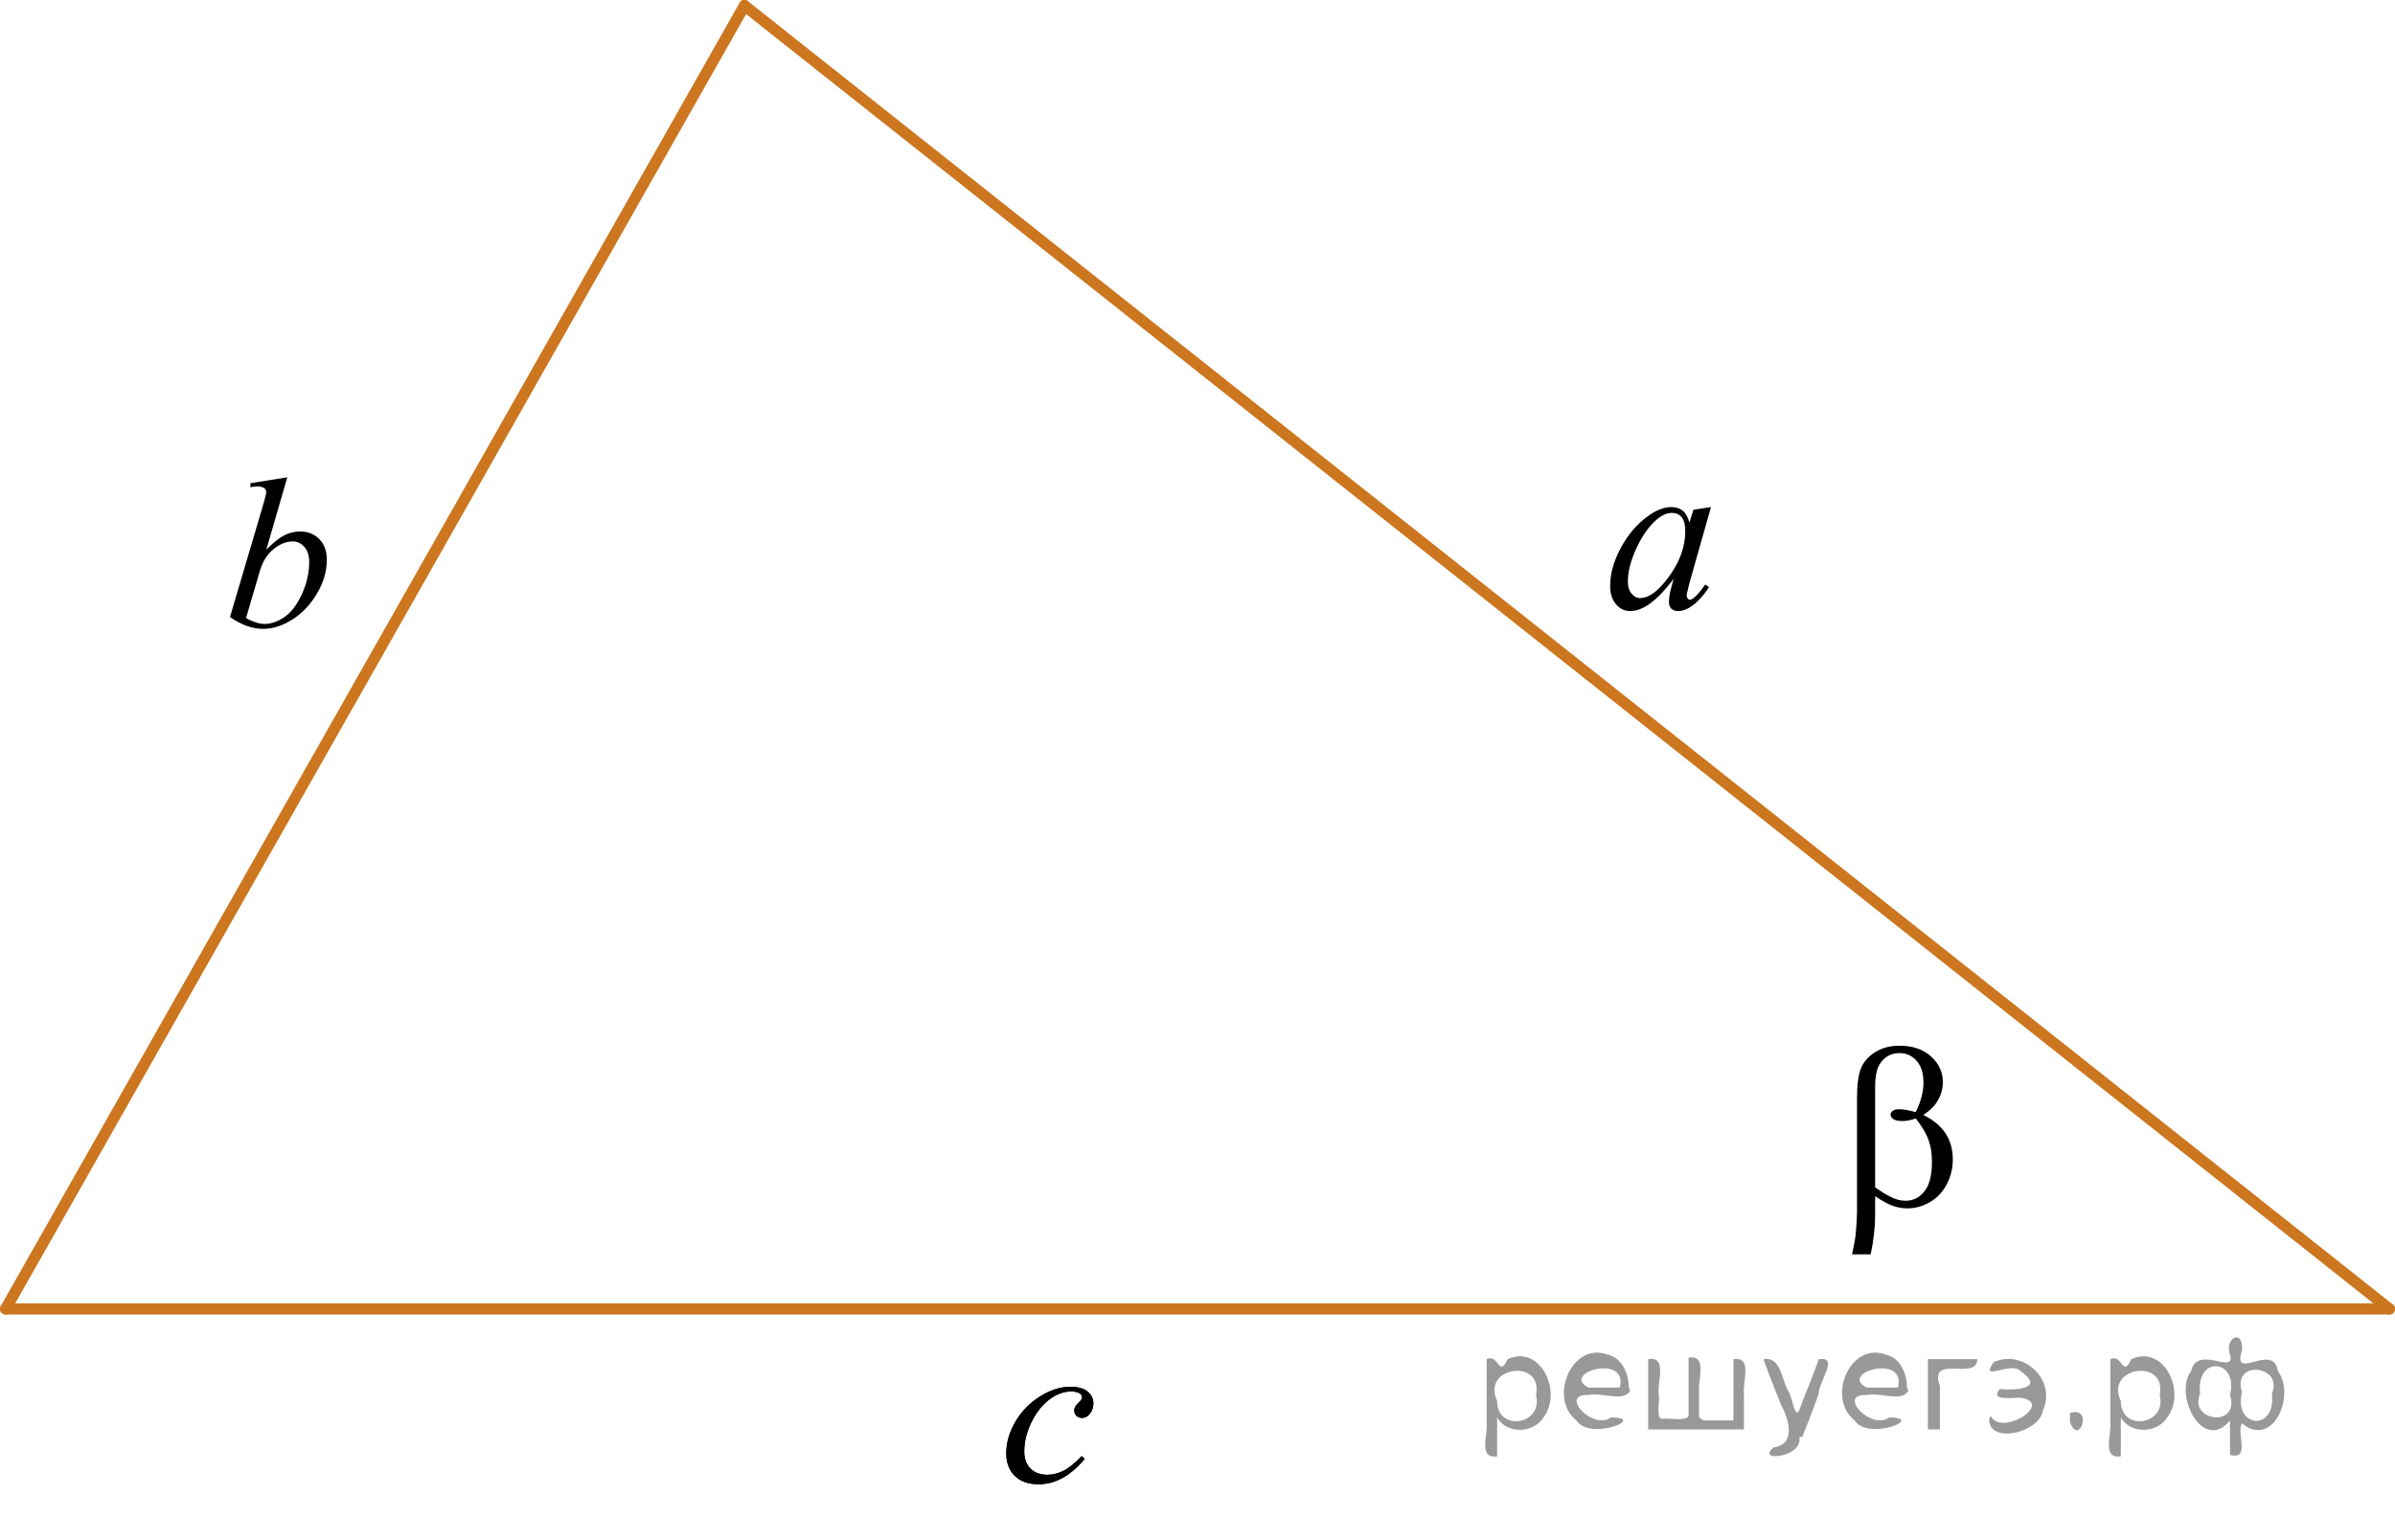 <?xml version="1.0" encoding="utf-8"?>
<!-- Generator: Adobe Illustrator 27.2.0, SVG Export Plug-In . SVG Version: 6.00 Build 0)  -->
<svg version="1.1" id="Слой_1" xmlns="http://www.w3.org/2000/svg" xmlns:xlink="http://www.w3.org/1999/xlink" x="0px" y="0px"
	 width="160.131px" height="103.023px" viewBox="0 0 160.131 103.023" enable-background="new 0 0 160.131 103.023"
	 xml:space="preserve">
<line fill="none" stroke="#CC761F" stroke-width="0.75" stroke-linecap="round" stroke-linejoin="round" stroke-miterlimit="8" x1="49.775" y1="0.375" x2="159.756" y2="87.54"/>
<g>
	<g>
		<defs>
			<rect id="SVGID_1_" x="12.998" y="28.858" width="11.96" height="16.965"/>
		</defs>
		<clipPath id="SVGID_00000101803015407503250090000012218446344885037230_">
			<use xlink:href="#SVGID_1_"  overflow="visible"/>
		</clipPath>
		<g clip-path="url(#SVGID_00000101803015407503250090000012218446344885037230_)">
			<path d="M19.21,31.922l-1.406,4.843c0.457-0.467,0.855-0.787,1.196-0.96s0.696-0.259,1.067-0.259c0.523,0,0.952,0.17,1.285,0.512
				c0.333,0.341,0.5,0.804,0.5,1.388c0,0.752-0.219,1.501-0.657,2.247c-0.438,0.745-0.987,1.326-1.649,1.742
				s-1.313,0.624-1.956,0.624c-0.719,0-1.456-0.264-2.213-0.792l2.17-7.338c0.167-0.565,0.25-0.897,0.25-0.996
				c0-0.121-0.038-0.212-0.114-0.273c-0.109-0.084-0.271-0.126-0.485-0.126c-0.1,0-0.252,0.017-0.457,0.049v-0.267L19.21,31.922z
				 M16.448,41.342c0.476,0.257,0.895,0.386,1.256,0.386c0.418,0,0.853-0.151,1.302-0.452c0.45-0.301,0.84-0.81,1.171-1.524
				c0.331-0.715,0.496-1.437,0.496-2.166c0-0.43-0.108-0.766-0.325-1.009c-0.217-0.243-0.473-0.365-0.768-0.365
				c-0.442,0-0.875,0.174-1.299,0.522s-0.726,0.833-0.907,1.455L16.448,41.342z"/>
		</g>
	</g>
</g>
<g>
	<g>
		<defs>
			<rect id="SVGID_00000011025776419615347930000000670357128680440211_" x="64.673" y="89.96" width="11.961" height="13.063"/>
		</defs>
		<clipPath id="SVGID_00000032609186298604986430000014067137976320382100_">
			<use xlink:href="#SVGID_00000011025776419615347930000000670357128680440211_"  overflow="visible"/>
		</clipPath>
		<g clip-path="url(#SVGID_00000032609186298604986430000014067137976320382100_)">
			<path d="M72.526,97.57c-0.495,0.584-0.995,1.014-1.499,1.287s-1.038,0.41-1.599,0.41c-0.676,0-1.203-0.187-1.581-0.561
				c-0.378-0.375-0.567-0.878-0.567-1.509c0-0.716,0.203-1.42,0.61-2.112s0.954-1.255,1.642-1.688
				c0.688-0.433,1.362-0.649,2.023-0.649c0.519,0,0.906,0.106,1.163,0.319s0.386,0.474,0.386,0.782c0,0.29-0.091,0.538-0.271,0.744
				c-0.133,0.159-0.297,0.238-0.492,0.238c-0.148,0-0.271-0.047-0.368-0.141c-0.098-0.093-0.146-0.21-0.146-0.351
				c0-0.089,0.018-0.171,0.054-0.245c0.036-0.075,0.109-0.165,0.221-0.271s0.18-0.182,0.204-0.229
				c0.023-0.046,0.036-0.096,0.036-0.147c0-0.098-0.045-0.18-0.136-0.245c-0.138-0.094-0.333-0.141-0.585-0.141
				c-0.466,0-0.928,0.162-1.385,0.484c-0.457,0.323-0.847,0.781-1.17,1.375c-0.39,0.721-0.585,1.441-0.585,2.162
				c0,0.477,0.138,0.854,0.414,1.133s0.652,0.418,1.128,0.418c0.366,0,0.729-0.09,1.088-0.271c0.359-0.18,0.763-0.506,1.21-0.979
				L72.526,97.57z"/>
		</g>
	</g>
</g>
<line fill="none" stroke="#CC761F" stroke-width="0.75" stroke-linecap="round" stroke-linejoin="round" stroke-miterlimit="8" x1="0.375" y1="87.54" x2="159.756" y2="87.54"/>
<line fill="none" stroke="#CC761F" stroke-width="0.75" stroke-linecap="round" stroke-linejoin="round" stroke-miterlimit="8" x1="49.775" y1="0.375" x2="0.375" y2="87.54"/>
<g>
	<g>
		<defs>
			<rect id="SVGID_00000050649805662999671660000017987686672035390871_" x="64.673" y="89.96" width="11.961" height="13.063"/>
		</defs>
		<clipPath id="SVGID_00000073697774457494921850000012366184949064207022_">
			<use xlink:href="#SVGID_00000050649805662999671660000017987686672035390871_"  overflow="visible"/>
		</clipPath>
		<g clip-path="url(#SVGID_00000073697774457494921850000012366184949064207022_)">
			<path d="M72.526,97.57c-0.495,0.584-0.995,1.014-1.499,1.287s-1.038,0.41-1.599,0.41c-0.676,0-1.203-0.187-1.581-0.561
				c-0.378-0.375-0.567-0.878-0.567-1.509c0-0.716,0.203-1.42,0.61-2.112s0.954-1.255,1.642-1.688
				c0.688-0.433,1.362-0.649,2.023-0.649c0.519,0,0.906,0.106,1.163,0.319s0.386,0.474,0.386,0.782c0,0.29-0.091,0.538-0.271,0.744
				c-0.133,0.159-0.297,0.238-0.492,0.238c-0.148,0-0.271-0.047-0.368-0.141c-0.098-0.093-0.146-0.21-0.146-0.351
				c0-0.089,0.018-0.171,0.054-0.245c0.036-0.075,0.109-0.165,0.221-0.271s0.18-0.182,0.204-0.229
				c0.023-0.046,0.036-0.096,0.036-0.147c0-0.098-0.045-0.18-0.136-0.245c-0.138-0.094-0.333-0.141-0.585-0.141
				c-0.466,0-0.928,0.162-1.385,0.484c-0.457,0.323-0.847,0.781-1.17,1.375c-0.39,0.721-0.585,1.441-0.585,2.162
				c0,0.477,0.138,0.854,0.414,1.133s0.652,0.418,1.128,0.418c0.366,0,0.729-0.09,1.088-0.271c0.359-0.18,0.763-0.506,1.21-0.979
				L72.526,97.57z"/>
		</g>
	</g>
</g>
<g>
	<g>
		<g>
			<g>
				<g>
					<g>
						<g>
							<g>
								<g>
									<g>
										<g>
											<g>
												<g>
													<g>
														<defs>
															
																<rect id="SVGID_00000011023418329879044900000013332688913647944096_" x="104.766" y="30.934" width="13.744" height="13.938"/>
														</defs>
														<clipPath id="SVGID_00000181783694479609379290000005460526827196304554_">
															<use xlink:href="#SVGID_00000011023418329879044900000013332688913647944096_"  overflow="visible"/>
														</clipPath>
														<g clip-path="url(#SVGID_00000181783694479609379290000005460526827196304554_)">
															<g enable-background="new    ">
																<path d="M114.398,33.912l-1.44,5.076l-0.163,0.681c-0.015,0.065-0.021,0.12-0.021,0.165
																	c0,0.08,0.024,0.149,0.073,0.21c0.04,0.045,0.089,0.067,0.148,0.067c0.064,0,0.147-0.04,0.251-0.12
																	c0.191-0.144,0.447-0.444,0.768-0.898l0.251,0.18c-0.34,0.519-0.69,0.915-1.049,1.187
																	c-0.359,0.273-0.691,0.408-0.996,0.408c-0.212,0-0.37-0.054-0.477-0.161
																	c-0.105-0.107-0.158-0.263-0.158-0.468c0-0.244,0.054-0.566,0.162-0.966l0.155-0.561
																	c-0.645,0.854-1.238,1.45-1.779,1.789c-0.389,0.245-0.77,0.367-1.145,0.367
																	c-0.359,0-0.669-0.151-0.93-0.453s-0.392-0.717-0.392-1.246c0-0.794,0.235-1.631,0.705-2.512
																	s1.066-1.586,1.79-2.115c0.566-0.419,1.1-0.629,1.603-0.629c0.3,0,0.55,0.08,0.749,0.24
																	c0.199,0.159,0.351,0.424,0.454,0.793l0.266-0.854L114.398,33.912z M111.77,34.302
																	c-0.315,0-0.65,0.149-1.004,0.449c-0.502,0.424-0.949,1.053-1.34,1.887
																	c-0.392,0.833-0.587,1.587-0.587,2.261c0,0.339,0.083,0.607,0.251,0.805
																	c0.167,0.197,0.358,0.296,0.575,0.296c0.536,0,1.12-0.402,1.75-1.205
																	c0.842-1.068,1.262-2.164,1.262-3.287c0-0.424-0.081-0.731-0.243-0.921
																	C112.272,34.396,112.051,34.302,111.77,34.302z"/>
															</g>
														</g>
													</g>
												</g>
											</g>
										</g>
									</g>
								</g>
							</g>
						</g>
					</g>
				</g>
			</g>
		</g>
	</g>
</g>
<g>
	<g>
		<g>
			<g>
				<g>
					<g>
						<g>
							<g>
								<g>
									<g>
										<g>
											<g>
												<g>
													<g>
														<defs>
															
																<rect id="SVGID_00000131367743168313880650000016699638693071071410_" x="121.137" y="66.644" width="12.363" height="20.896"/>
														</defs>
														<clipPath id="SVGID_00000021114985690232622910000010334050062579030935_">
															<use xlink:href="#SVGID_00000131367743168313880650000016699638693071071410_"  overflow="visible"/>
														</clipPath>
														<g clip-path="url(#SVGID_00000021114985690232622910000010334050062579030935_)">
															<g enable-background="new    ">
																<path d="M125.371,80v1.266c0,0.809-0.098,1.684-0.295,2.627h-1.247
																	c0.133-0.618,0.212-1.04,0.236-1.265c0.065-0.699,0.096-1.211,0.096-1.535v-7.65
																	c0-0.894,0.088-1.556,0.263-1.988c0.174-0.432,0.489-0.792,0.944-1.081
																	c0.454-0.29,0.999-0.435,1.634-0.435c0.88,0,1.584,0.239,2.11,0.719
																	c0.525,0.479,0.789,1.048,0.789,1.707c0,0.424-0.107,0.827-0.321,1.209s-0.545,0.712-0.992,0.992
																	c1.318,0.639,1.978,1.632,1.978,2.979c0,0.599-0.138,1.157-0.413,1.677
																	c-0.275,0.519-0.654,0.914-1.137,1.187c-0.481,0.272-0.979,0.408-1.49,0.408
																	c-0.329,0-0.655-0.058-0.978-0.173C126.225,80.53,125.834,80.315,125.371,80z M125.371,79.409
																	c0.477,0.34,0.893,0.584,1.247,0.734c0.266,0.109,0.531,0.164,0.797,0.164
																	c0.497,0,0.913-0.208,1.251-0.625c0.336-0.416,0.505-1.076,0.505-1.98
																	c0-0.569-0.08-1.067-0.24-1.494c-0.159-0.427-0.441-0.894-0.845-1.403
																	c-0.339,0.115-0.632,0.172-0.878,0.172c-0.295,0-0.503-0.045-0.623-0.135s-0.181-0.186-0.181-0.292
																	c0-0.095,0.047-0.18,0.141-0.254c0.093-0.075,0.243-0.112,0.449-0.112
																	c0.241,0,0.606,0.065,1.092,0.194c0.345-0.693,0.517-1.35,0.517-1.969
																	c0-0.629-0.152-1.115-0.457-1.46c-0.305-0.345-0.684-0.517-1.137-0.517
																	c-0.57,0-1.013,0.244-1.327,0.733c-0.207,0.325-0.31,0.847-0.31,1.565V79.409z"/>
															</g>
														</g>
													</g>
												</g>
											</g>
										</g>
									</g>
								</g>
							</g>
						</g>
					</g>
				</g>
			</g>
		</g>
	</g>
</g>
<g style="stroke:none;fill:#000;fill-opacity:0.4" > <path d="m 100.1,94.9 c 0,0.8 0,1.6 0,2.5 -1.3,0.2 -0.6,-1.5 -0.7,-2.3 0,-1.4 0,-2.8 0,-4.2 0.8,-0.4 0.8,1.3 1.4,0.0 2.2,-1.0 3.7,2.2 2.4,3.9 -0.6,1.0 -2.4,1.2 -3.1,0.0 z m 2.6,-1.6 c 0.5,-2.5 -3.7,-1.9 -2.6,0.4 0.0,2.1 3.1,1.6 2.6,-0.4 z" /> <path d="m 109.0,93.0 c -0.4,0.8 -1.9,0.1 -2.8,0.3 -2.0,-0.1 0.3,2.4 1.5,1.5 2.5,0.0 -1.4,1.6 -2.3,0.2 -1.9,-1.5 -0.3,-5.3 2.1,-4.4 0.9,0.2 1.4,1.2 1.4,2.2 z m -0.7,-0.2 c 0.6,-2.3 -4.0,-1.0 -2.1,0.0 0.7,0 1.4,-0.0 2.1,-0.0 z" /> <path d="m 113.9,95.0 c 0.6,0 1.3,0 2.0,0 0,-1.3 0,-2.7 0,-4.1 1.3,-0.2 0.6,1.5 0.7,2.3 0,0.8 0,1.6 0,2.4 -2.1,0 -4.2,0 -6.4,0 0,-1.5 0,-3.1 0,-4.7 1.3,-0.2 0.6,1.5 0.7,2.3 0.1,0.5 -0.2,1.6 0.2,1.7 0.5,-0.1 1.6,0.2 1.8,-0.2 0,-1.3 0,-2.6 0,-3.9 1.3,-0.2 0.6,1.5 0.7,2.3 0,0.5 0,1.1 0,1.7 z" /> <path d="m 120.3,96.1 c 0.3,1.4 -3.0,1.7 -1.7,0.7 1.5,-0.2 1.0,-1.9 0.5,-2.8 -0.4,-1.0 -0.8,-2.0 -1.2,-3.1 1.2,-0.2 1.2,1.4 1.7,2.2 0.2,0.2 0.4,1.9 0.7,1.2 0.4,-1.1 0.9,-2.2 1.3,-3.4 1.4,-0.2 0.0,1.5 -0.0,2.3 -0.3,0.9 -0.7,1.9 -1.1,2.9 z" /> <path d="m 127.6,93.0 c -0.4,0.8 -1.9,0.1 -2.8,0.3 -2.0,-0.1 0.3,2.4 1.5,1.5 2.5,0.0 -1.4,1.6 -2.3,0.2 -1.9,-1.5 -0.3,-5.3 2.1,-4.4 0.9,0.2 1.4,1.2 1.4,2.2 z m -0.7,-0.2 c 0.6,-2.3 -4.0,-1.0 -2.1,0.0 0.7,0 1.4,-0.0 2.1,-0.0 z" /> <path d="m 128.9,95.6 c 0,-1.5 0,-3.1 0,-4.7 1.1,0 2.2,0 3.3,0 0.0,1.5 -3.3,-0.4 -2.5,1.8 0,0.9 0,1.9 0,2.9 -0.2,0 -0.5,0 -0.7,0 z" /> <path d="m 133.1,94.7 c 0.7,1.4 4.2,-0.8 2.1,-1.2 -0.5,-0.1 -2.2,0.3 -1.5,-0.6 1.0,0.1 3.1,0.0 1.4,-1.2 -0.6,-0.7 -2.8,0.8 -1.8,-0.6 2.0,-0.9 4.2,1.2 3.3,3.2 -0.2,1.5 -3.5,2.3 -3.6,0.7 l 0,-0.1 0,-0.0 0,0 z" /> <path d="m 138.4,94.5 c 1.6,-0.5 0.6,2.3 -0.0,0.6 -0.0,-0.2 0.0,-0.4 0.0,-0.6 z" /> <path d="m 141.8,94.9 c 0,0.8 0,1.6 0,2.5 -1.3,0.2 -0.6,-1.5 -0.7,-2.3 0,-1.4 0,-2.8 0,-4.2 0.8,-0.4 0.8,1.3 1.4,0.0 2.2,-1.0 3.7,2.2 2.4,3.9 -0.6,1.0 -2.4,1.2 -3.1,0.0 z m 2.6,-1.6 c 0.5,-2.5 -3.7,-1.9 -2.6,0.4 0.0,2.1 3.1,1.6 2.6,-0.4 z" /> <path d="m 147.1,93.2 c -0.8,1.9 2.7,2.3 2.0,0.1 0.6,-2.4 -2.3,-2.7 -2.0,-0.1 z m 2.0,4.2 c 0,-0.8 0,-1.6 0,-2.4 -1.8,2.2 -3.8,-1.7 -2.6,-3.3 0.4,-1.8 3.0,0.3 2.6,-1.1 -0.4,-1.1 0.9,-1.8 0.8,-0.3 -0.7,2.2 2.1,-0.6 2.4,1.4 1.2,1.6 -0.3,5.2 -2.4,3.5 -0.4,0.6 0.6,2.5 -0.8,2.1 z m 2.8,-4.2 c 0.8,-1.9 -2.7,-2.3 -2.0,-0.1 -0.6,2.4 2.3,2.7 2.0,0.1 z" /> </g></svg>

<!--File created and owned by https://sdamgia.ru. Copying is prohibited. All rights reserved.-->
